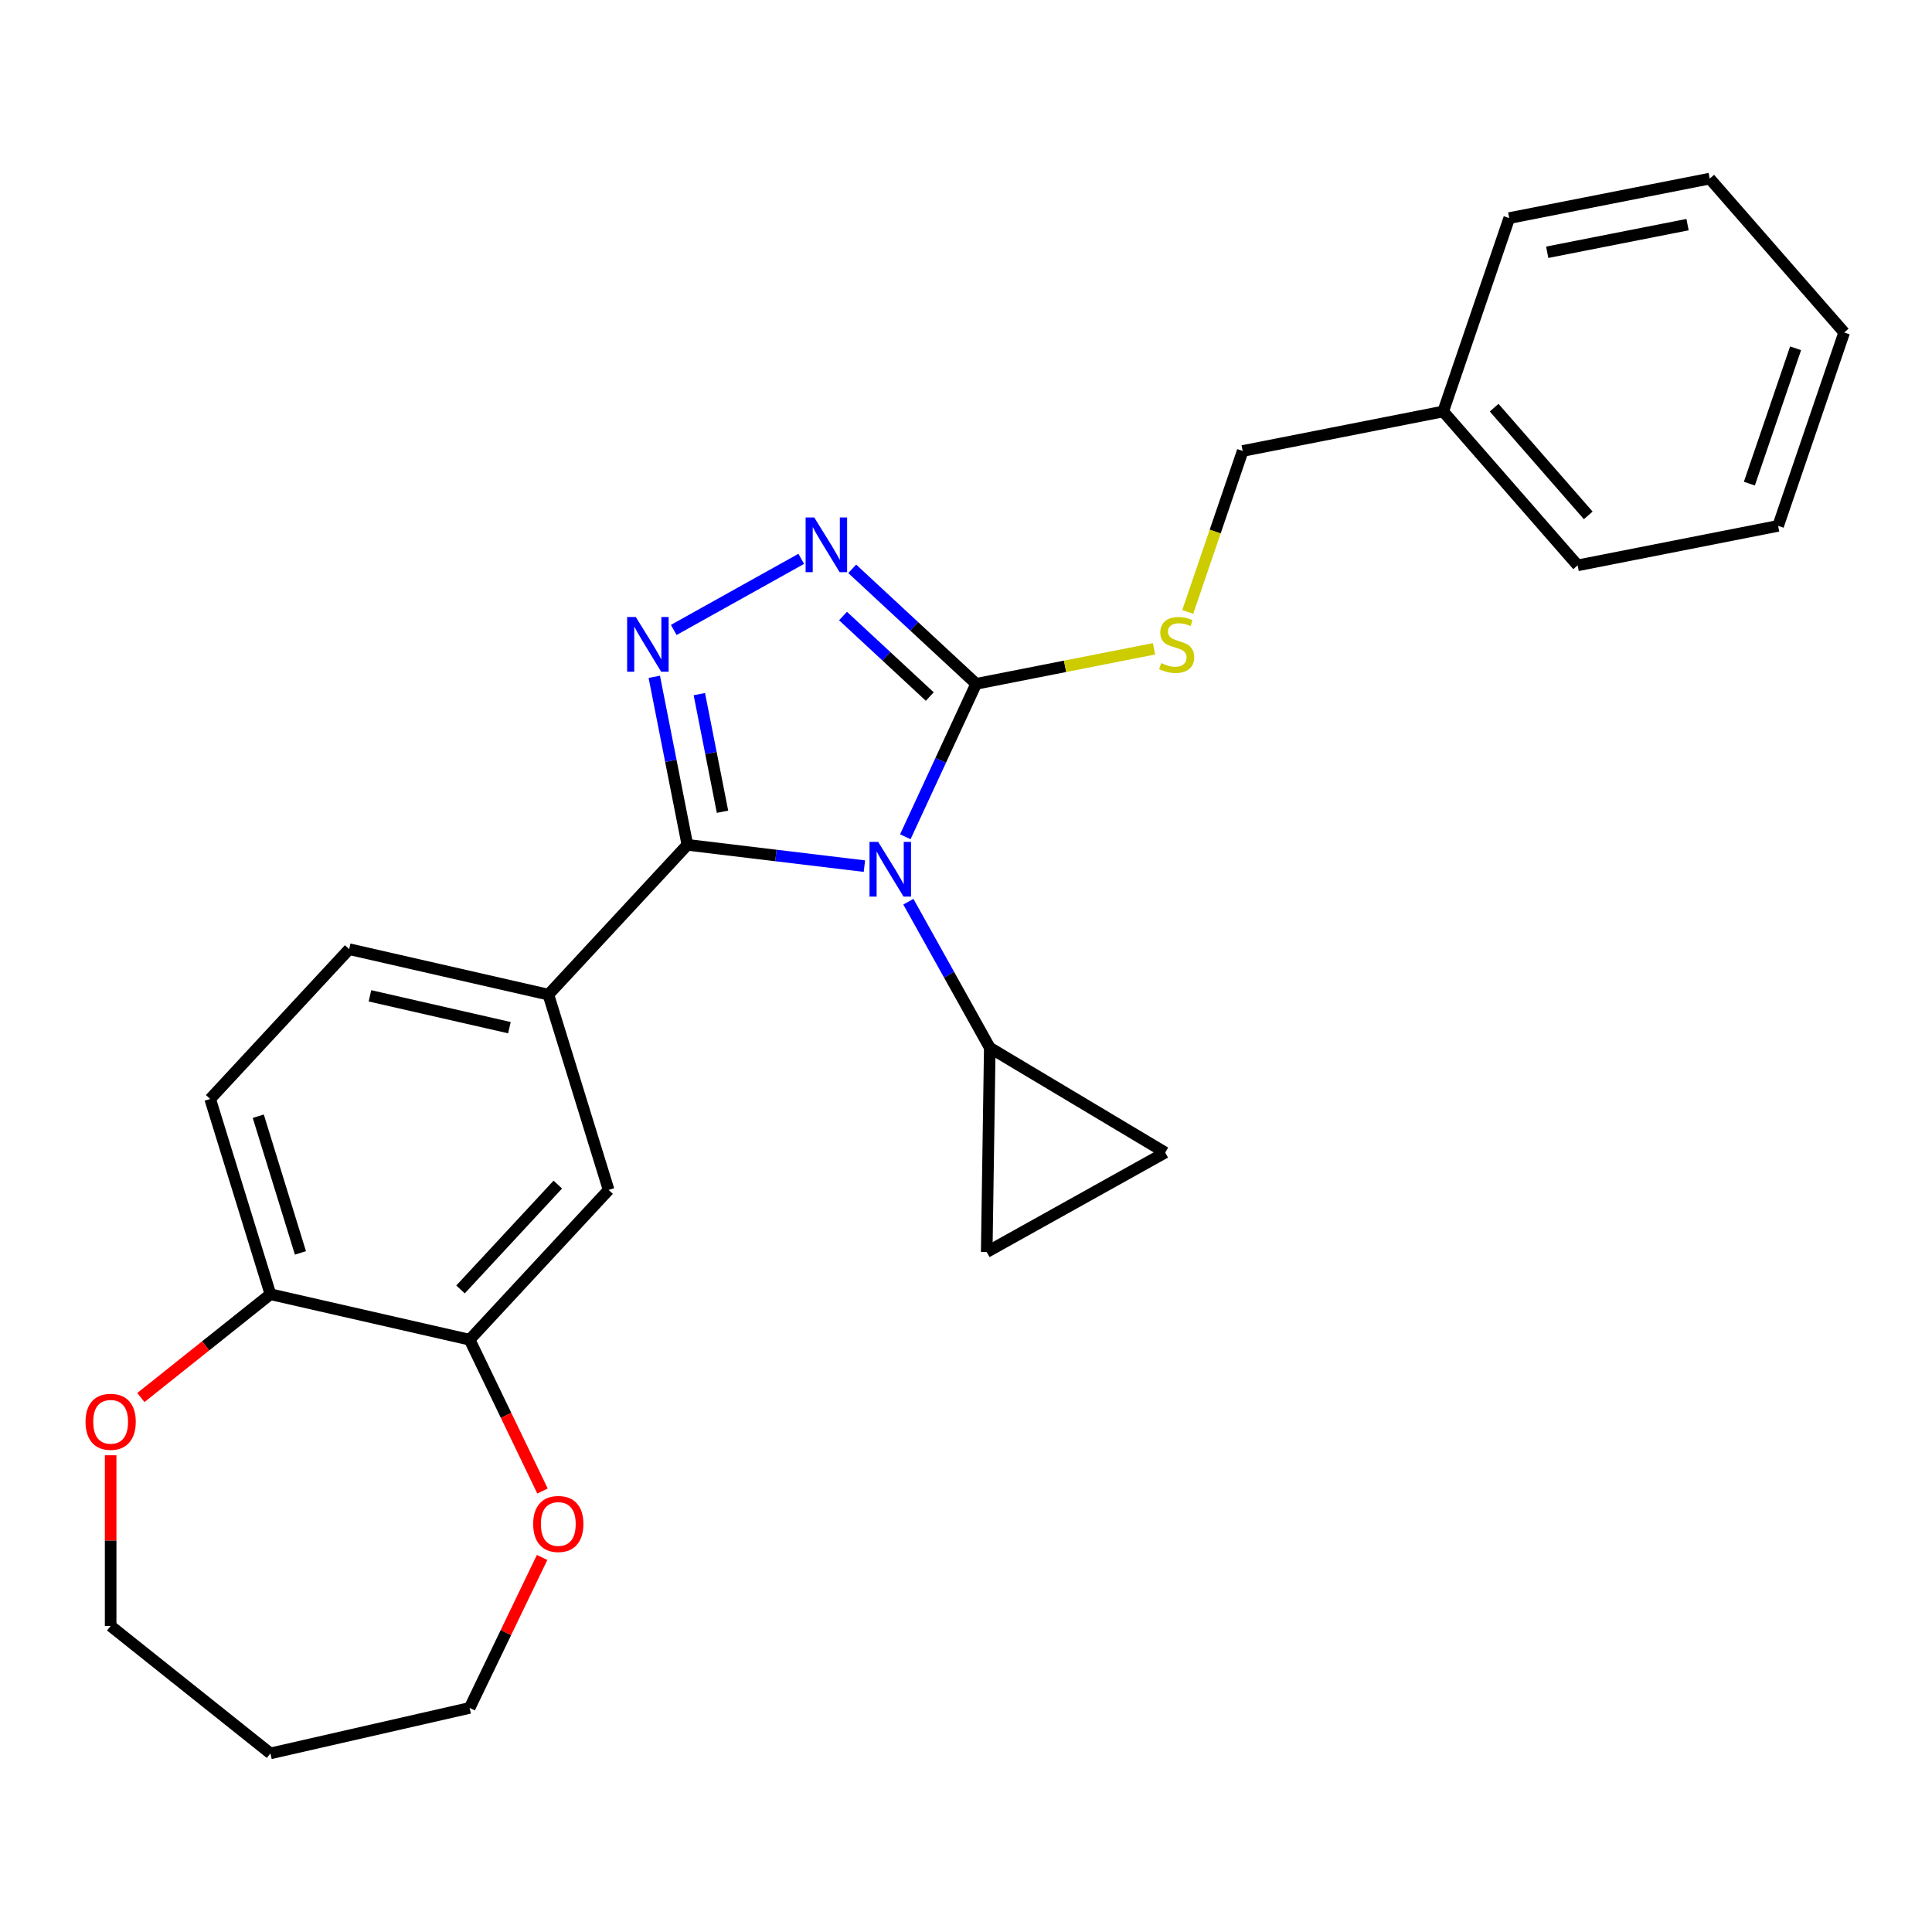 <?xml version='1.0' encoding='iso-8859-1'?>
<svg version='1.1' baseProfile='full'
              xmlns='http://www.w3.org/2000/svg'
                      xmlns:rdkit='http://www.rdkit.org/xml'
                      xmlns:xlink='http://www.w3.org/1999/xlink'
                  xml:space='preserve'
width='1000px' height='1000px' viewBox='0 0 1000 1000'>
<!-- END OF HEADER -->
<rect style='opacity:1.0;fill:#FFFFFF;stroke:none' width='1000' height='1000' x='0' y='0'> </rect>
<path class='bond-0' d='M 447.415,448.311 L 401.601,442.802' style='fill:none;fill-rule:evenodd;stroke:#0000FF;stroke-width:6px;stroke-linecap:butt;stroke-linejoin:miter;stroke-opacity:1' />
<path class='bond-0' d='M 401.601,442.802 L 355.787,437.292' style='fill:none;fill-rule:evenodd;stroke:#000000;stroke-width:6px;stroke-linecap:butt;stroke-linejoin:miter;stroke-opacity:1' />
<path class='bond-2' d='M 468.585,433.116 L 486.922,393.533' style='fill:none;fill-rule:evenodd;stroke:#0000FF;stroke-width:6px;stroke-linecap:butt;stroke-linejoin:miter;stroke-opacity:1' />
<path class='bond-2' d='M 486.922,393.533 L 505.26,353.95' style='fill:none;fill-rule:evenodd;stroke:#000000;stroke-width:6px;stroke-linecap:butt;stroke-linejoin:miter;stroke-opacity:1' />
<path class='bond-4' d='M 470.169,466.725 L 491.239,504.512' style='fill:none;fill-rule:evenodd;stroke:#0000FF;stroke-width:6px;stroke-linecap:butt;stroke-linejoin:miter;stroke-opacity:1' />
<path class='bond-4' d='M 491.239,504.512 L 512.308,542.3' style='fill:none;fill-rule:evenodd;stroke:#000000;stroke-width:6px;stroke-linecap:butt;stroke-linejoin:miter;stroke-opacity:1' />
<path class='bond-1' d='M 355.787,437.292 L 347.222,393.807' style='fill:none;fill-rule:evenodd;stroke:#000000;stroke-width:6px;stroke-linecap:butt;stroke-linejoin:miter;stroke-opacity:1' />
<path class='bond-1' d='M 347.222,393.807 L 338.657,350.322' style='fill:none;fill-rule:evenodd;stroke:#0000FF;stroke-width:6px;stroke-linecap:butt;stroke-linejoin:miter;stroke-opacity:1' />
<path class='bond-1' d='M 373.973,420.159 L 367.977,389.719' style='fill:none;fill-rule:evenodd;stroke:#000000;stroke-width:6px;stroke-linecap:butt;stroke-linejoin:miter;stroke-opacity:1' />
<path class='bond-1' d='M 367.977,389.719 L 361.981,359.279' style='fill:none;fill-rule:evenodd;stroke:#0000FF;stroke-width:6px;stroke-linecap:butt;stroke-linejoin:miter;stroke-opacity:1' />
<path class='bond-5' d='M 355.787,437.292 L 283.846,514.826' style='fill:none;fill-rule:evenodd;stroke:#000000;stroke-width:6px;stroke-linecap:butt;stroke-linejoin:miter;stroke-opacity:1' />
<path class='bond-27' d='M 348.731,326.055 L 414.725,289.258' style='fill:none;fill-rule:evenodd;stroke:#0000FF;stroke-width:6px;stroke-linecap:butt;stroke-linejoin:miter;stroke-opacity:1' />
<path class='bond-3' d='M 505.26,353.95 L 473.185,324.189' style='fill:none;fill-rule:evenodd;stroke:#000000;stroke-width:6px;stroke-linecap:butt;stroke-linejoin:miter;stroke-opacity:1' />
<path class='bond-3' d='M 473.185,324.189 L 441.11,294.428' style='fill:none;fill-rule:evenodd;stroke:#0000FF;stroke-width:6px;stroke-linecap:butt;stroke-linejoin:miter;stroke-opacity:1' />
<path class='bond-3' d='M 481.25,360.529 L 458.797,339.696' style='fill:none;fill-rule:evenodd;stroke:#000000;stroke-width:6px;stroke-linecap:butt;stroke-linejoin:miter;stroke-opacity:1' />
<path class='bond-3' d='M 458.797,339.696 L 436.345,318.863' style='fill:none;fill-rule:evenodd;stroke:#0000FF;stroke-width:6px;stroke-linecap:butt;stroke-linejoin:miter;stroke-opacity:1' />
<path class='bond-8' d='M 505.26,353.95 L 551.286,344.885' style='fill:none;fill-rule:evenodd;stroke:#000000;stroke-width:6px;stroke-linecap:butt;stroke-linejoin:miter;stroke-opacity:1' />
<path class='bond-8' d='M 551.286,344.885 L 597.311,335.819' style='fill:none;fill-rule:evenodd;stroke:#CCCC00;stroke-width:6px;stroke-linecap:butt;stroke-linejoin:miter;stroke-opacity:1' />
<path class='bond-6' d='M 512.308,542.3 L 603.105,596.549' style='fill:none;fill-rule:evenodd;stroke:#000000;stroke-width:6px;stroke-linecap:butt;stroke-linejoin:miter;stroke-opacity:1' />
<path class='bond-7' d='M 512.308,542.3 L 510.726,648.057' style='fill:none;fill-rule:evenodd;stroke:#000000;stroke-width:6px;stroke-linecap:butt;stroke-linejoin:miter;stroke-opacity:1' />
<path class='bond-10' d='M 283.846,514.826 L 315.022,615.896' style='fill:none;fill-rule:evenodd;stroke:#000000;stroke-width:6px;stroke-linecap:butt;stroke-linejoin:miter;stroke-opacity:1' />
<path class='bond-13' d='M 283.846,514.826 L 180.729,491.291' style='fill:none;fill-rule:evenodd;stroke:#000000;stroke-width:6px;stroke-linecap:butt;stroke-linejoin:miter;stroke-opacity:1' />
<path class='bond-13' d='M 263.672,531.919 L 191.49,515.444' style='fill:none;fill-rule:evenodd;stroke:#000000;stroke-width:6px;stroke-linecap:butt;stroke-linejoin:miter;stroke-opacity:1' />
<path class='bond-26' d='M 603.105,596.549 L 510.726,648.057' style='fill:none;fill-rule:evenodd;stroke:#000000;stroke-width:6px;stroke-linecap:butt;stroke-linejoin:miter;stroke-opacity:1' />
<path class='bond-16' d='M 614.761,316.746 L 628.991,275.082' style='fill:none;fill-rule:evenodd;stroke:#CCCC00;stroke-width:6px;stroke-linecap:butt;stroke-linejoin:miter;stroke-opacity:1' />
<path class='bond-16' d='M 628.991,275.082 L 643.221,233.418' style='fill:none;fill-rule:evenodd;stroke:#000000;stroke-width:6px;stroke-linecap:butt;stroke-linejoin:miter;stroke-opacity:1' />
<path class='bond-9' d='M 243.081,693.43 L 315.022,615.896' style='fill:none;fill-rule:evenodd;stroke:#000000;stroke-width:6px;stroke-linecap:butt;stroke-linejoin:miter;stroke-opacity:1' />
<path class='bond-9' d='M 238.365,667.412 L 288.724,613.138' style='fill:none;fill-rule:evenodd;stroke:#000000;stroke-width:6px;stroke-linecap:butt;stroke-linejoin:miter;stroke-opacity:1' />
<path class='bond-12' d='M 243.081,693.43 L 261.942,732.595' style='fill:none;fill-rule:evenodd;stroke:#000000;stroke-width:6px;stroke-linecap:butt;stroke-linejoin:miter;stroke-opacity:1' />
<path class='bond-12' d='M 261.942,732.595 L 280.803,771.76' style='fill:none;fill-rule:evenodd;stroke:#FF0000;stroke-width:6px;stroke-linecap:butt;stroke-linejoin:miter;stroke-opacity:1' />
<path class='bond-28' d='M 243.081,693.43 L 139.964,669.895' style='fill:none;fill-rule:evenodd;stroke:#000000;stroke-width:6px;stroke-linecap:butt;stroke-linejoin:miter;stroke-opacity:1' />
<path class='bond-11' d='M 139.964,669.895 L 108.788,568.825' style='fill:none;fill-rule:evenodd;stroke:#000000;stroke-width:6px;stroke-linecap:butt;stroke-linejoin:miter;stroke-opacity:1' />
<path class='bond-11' d='M 155.502,648.499 L 133.679,577.75' style='fill:none;fill-rule:evenodd;stroke:#000000;stroke-width:6px;stroke-linecap:butt;stroke-linejoin:miter;stroke-opacity:1' />
<path class='bond-14' d='M 139.964,669.895 L 106.44,696.629' style='fill:none;fill-rule:evenodd;stroke:#000000;stroke-width:6px;stroke-linecap:butt;stroke-linejoin:miter;stroke-opacity:1' />
<path class='bond-14' d='M 106.44,696.629 L 72.915,723.364' style='fill:none;fill-rule:evenodd;stroke:#FF0000;stroke-width:6px;stroke-linecap:butt;stroke-linejoin:miter;stroke-opacity:1' />
<path class='bond-19' d='M 280.591,806.129 L 261.836,845.074' style='fill:none;fill-rule:evenodd;stroke:#FF0000;stroke-width:6px;stroke-linecap:butt;stroke-linejoin:miter;stroke-opacity:1' />
<path class='bond-19' d='M 261.836,845.074 L 243.081,884.019' style='fill:none;fill-rule:evenodd;stroke:#000000;stroke-width:6px;stroke-linecap:butt;stroke-linejoin:miter;stroke-opacity:1' />
<path class='bond-15' d='M 180.729,491.291 L 108.788,568.825' style='fill:none;fill-rule:evenodd;stroke:#000000;stroke-width:6px;stroke-linecap:butt;stroke-linejoin:miter;stroke-opacity:1' />
<path class='bond-20' d='M 57.271,753.245 L 57.271,797.427' style='fill:none;fill-rule:evenodd;stroke:#FF0000;stroke-width:6px;stroke-linecap:butt;stroke-linejoin:miter;stroke-opacity:1' />
<path class='bond-20' d='M 57.271,797.427 L 57.271,841.609' style='fill:none;fill-rule:evenodd;stroke:#000000;stroke-width:6px;stroke-linecap:butt;stroke-linejoin:miter;stroke-opacity:1' />
<path class='bond-17' d='M 643.221,233.418 L 746.996,212.977' style='fill:none;fill-rule:evenodd;stroke:#000000;stroke-width:6px;stroke-linecap:butt;stroke-linejoin:miter;stroke-opacity:1' />
<path class='bond-21' d='M 746.996,212.977 L 816.585,292.629' style='fill:none;fill-rule:evenodd;stroke:#000000;stroke-width:6px;stroke-linecap:butt;stroke-linejoin:miter;stroke-opacity:1' />
<path class='bond-21' d='M 773.364,211.007 L 822.077,266.763' style='fill:none;fill-rule:evenodd;stroke:#000000;stroke-width:6px;stroke-linecap:butt;stroke-linejoin:miter;stroke-opacity:1' />
<path class='bond-22' d='M 746.996,212.977 L 781.181,112.886' style='fill:none;fill-rule:evenodd;stroke:#000000;stroke-width:6px;stroke-linecap:butt;stroke-linejoin:miter;stroke-opacity:1' />
<path class='bond-18' d='M 139.964,907.555 L 243.081,884.019' style='fill:none;fill-rule:evenodd;stroke:#000000;stroke-width:6px;stroke-linecap:butt;stroke-linejoin:miter;stroke-opacity:1' />
<path class='bond-30' d='M 139.964,907.555 L 57.271,841.609' style='fill:none;fill-rule:evenodd;stroke:#000000;stroke-width:6px;stroke-linecap:butt;stroke-linejoin:miter;stroke-opacity:1' />
<path class='bond-24' d='M 816.585,292.629 L 920.36,272.189' style='fill:none;fill-rule:evenodd;stroke:#000000;stroke-width:6px;stroke-linecap:butt;stroke-linejoin:miter;stroke-opacity:1' />
<path class='bond-23' d='M 781.181,112.886 L 884.956,92.445' style='fill:none;fill-rule:evenodd;stroke:#000000;stroke-width:6px;stroke-linecap:butt;stroke-linejoin:miter;stroke-opacity:1' />
<path class='bond-23' d='M 800.835,130.574 L 873.478,116.266' style='fill:none;fill-rule:evenodd;stroke:#000000;stroke-width:6px;stroke-linecap:butt;stroke-linejoin:miter;stroke-opacity:1' />
<path class='bond-25' d='M 884.956,92.445 L 954.545,172.097' style='fill:none;fill-rule:evenodd;stroke:#000000;stroke-width:6px;stroke-linecap:butt;stroke-linejoin:miter;stroke-opacity:1' />
<path class='bond-29' d='M 920.36,272.189 L 954.545,172.097' style='fill:none;fill-rule:evenodd;stroke:#000000;stroke-width:6px;stroke-linecap:butt;stroke-linejoin:miter;stroke-opacity:1' />
<path class='bond-29' d='M 905.469,250.338 L 929.399,180.273' style='fill:none;fill-rule:evenodd;stroke:#000000;stroke-width:6px;stroke-linecap:butt;stroke-linejoin:miter;stroke-opacity:1' />
<path  class='atom-0' d='M 454.54 435.761
L 463.82 450.761
Q 464.74 452.241, 466.22 454.921
Q 467.7 457.601, 467.78 457.761
L 467.78 435.761
L 471.54 435.761
L 471.54 464.081
L 467.66 464.081
L 457.7 447.681
Q 456.54 445.761, 455.3 443.561
Q 454.1 441.361, 453.74 440.681
L 453.74 464.081
L 450.06 464.081
L 450.06 435.761
L 454.54 435.761
' fill='#0000FF'/>
<path  class='atom-2' d='M 329.087 319.357
L 338.367 334.357
Q 339.287 335.837, 340.767 338.517
Q 342.247 341.197, 342.327 341.357
L 342.327 319.357
L 346.087 319.357
L 346.087 347.677
L 342.207 347.677
L 332.247 331.277
Q 331.087 329.357, 329.847 327.157
Q 328.647 324.957, 328.287 324.277
L 328.287 347.677
L 324.607 347.677
L 324.607 319.357
L 329.087 319.357
' fill='#0000FF'/>
<path  class='atom-4' d='M 421.466 267.849
L 430.746 282.849
Q 431.666 284.329, 433.146 287.009
Q 434.626 289.689, 434.706 289.849
L 434.706 267.849
L 438.466 267.849
L 438.466 296.169
L 434.586 296.169
L 424.626 279.769
Q 423.466 277.849, 422.226 275.649
Q 421.026 273.449, 420.666 272.769
L 420.666 296.169
L 416.986 296.169
L 416.986 267.849
L 421.466 267.849
' fill='#0000FF'/>
<path  class='atom-9' d='M 601.035 343.23
Q 601.355 343.35, 602.675 343.91
Q 603.995 344.47, 605.435 344.83
Q 606.915 345.15, 608.355 345.15
Q 611.035 345.15, 612.595 343.87
Q 614.155 342.55, 614.155 340.27
Q 614.155 338.71, 613.355 337.75
Q 612.595 336.79, 611.395 336.27
Q 610.195 335.75, 608.195 335.15
Q 605.675 334.39, 604.155 333.67
Q 602.675 332.95, 601.595 331.43
Q 600.555 329.91, 600.555 327.35
Q 600.555 323.79, 602.955 321.59
Q 605.395 319.39, 610.195 319.39
Q 613.475 319.39, 617.195 320.95
L 616.275 324.03
Q 612.875 322.63, 610.315 322.63
Q 607.555 322.63, 606.035 323.79
Q 604.515 324.91, 604.555 326.87
Q 604.555 328.39, 605.315 329.31
Q 606.115 330.23, 607.235 330.75
Q 608.395 331.27, 610.315 331.87
Q 612.875 332.67, 614.395 333.47
Q 615.915 334.27, 616.995 335.91
Q 618.115 337.51, 618.115 340.27
Q 618.115 344.19, 615.475 346.31
Q 612.875 348.39, 608.515 348.39
Q 605.995 348.39, 604.075 347.83
Q 602.195 347.31, 599.955 346.39
L 601.035 343.23
' fill='#CCCC00'/>
<path  class='atom-13' d='M 275.973 788.805
Q 275.973 782.005, 279.333 778.205
Q 282.693 774.405, 288.973 774.405
Q 295.253 774.405, 298.613 778.205
Q 301.973 782.005, 301.973 788.805
Q 301.973 795.685, 298.573 799.605
Q 295.173 803.485, 288.973 803.485
Q 282.733 803.485, 279.333 799.605
Q 275.973 795.725, 275.973 788.805
M 288.973 800.285
Q 293.293 800.285, 295.613 797.405
Q 297.973 794.485, 297.973 788.805
Q 297.973 783.245, 295.613 780.445
Q 293.293 777.605, 288.973 777.605
Q 284.653 777.605, 282.293 780.405
Q 279.973 783.205, 279.973 788.805
Q 279.973 794.525, 282.293 797.405
Q 284.653 800.285, 288.973 800.285
' fill='#FF0000'/>
<path  class='atom-15' d='M 44.271 735.92
Q 44.271 729.12, 47.631 725.32
Q 50.991 721.52, 57.271 721.52
Q 63.551 721.52, 66.911 725.32
Q 70.271 729.12, 70.271 735.92
Q 70.271 742.8, 66.871 746.72
Q 63.471 750.6, 57.271 750.6
Q 51.031 750.6, 47.631 746.72
Q 44.271 742.84, 44.271 735.92
M 57.271 747.4
Q 61.591 747.4, 63.911 744.52
Q 66.271 741.6, 66.271 735.92
Q 66.271 730.36, 63.911 727.56
Q 61.591 724.72, 57.271 724.72
Q 52.951 724.72, 50.591 727.52
Q 48.271 730.32, 48.271 735.92
Q 48.271 741.64, 50.591 744.52
Q 52.951 747.4, 57.271 747.4
' fill='#FF0000'/>
</svg>
